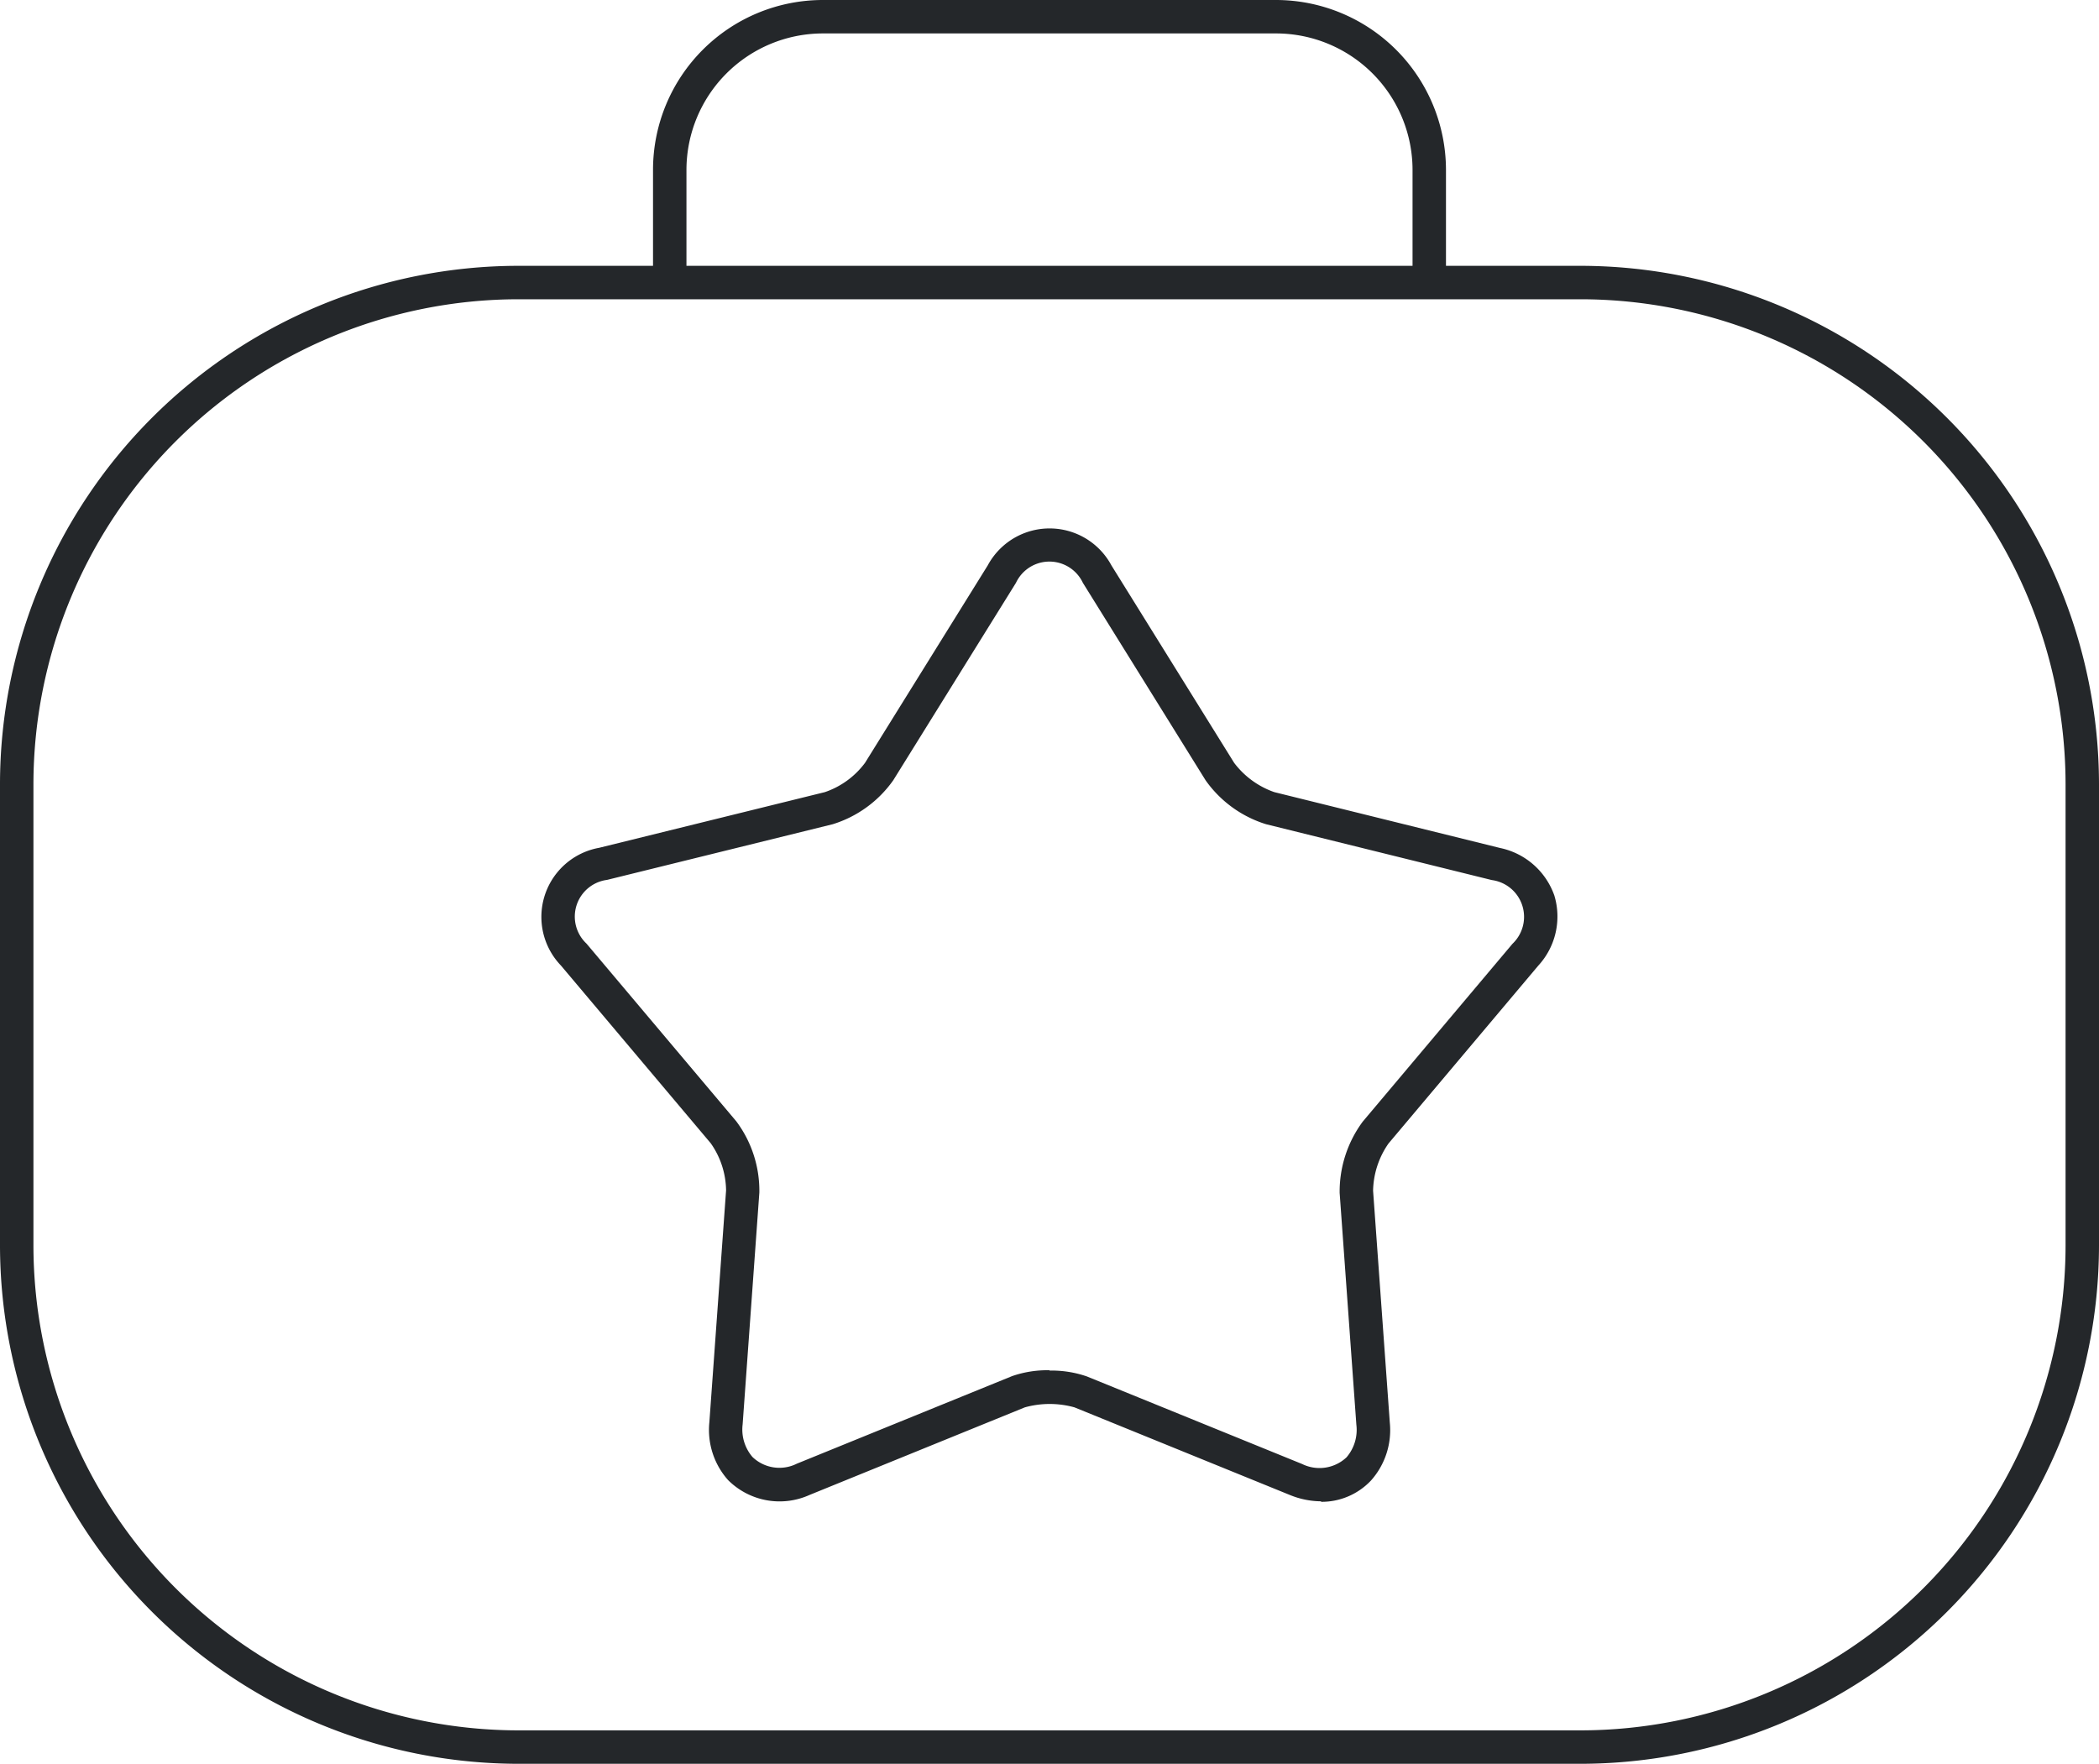 <svg id="edus-icons_expertiza" xmlns="http://www.w3.org/2000/svg" width="125.55" height="105.5" viewBox="0 0 125.55 105.5">
  <path id="Path_1132" data-name="Path 1132" d="M94.55,105.5H31a31.04,31.04,0,0,1-31-31V46.9a31.033,31.033,0,0,1,31-31H94.55a31.04,31.04,0,0,1,31,31V74.5A31.04,31.04,0,0,1,94.55,105.5ZM31,17.9a29.034,29.034,0,0,0-29,29V74.5a29.034,29.034,0,0,0,29,29H94.55a29.034,29.034,0,0,0,29-29V46.9a29.034,29.034,0,0,0-29-29H31Z" fill="#24272a"/>
  <path id="Path_1133" data-name="Path 1133" d="M79.02,89.8a5,5,0,0,1-1.87-.38L64.27,84.18a5.546,5.546,0,0,0-2.97,0L48.42,89.42a4.356,4.356,0,0,1-4.87-.89,4.509,4.509,0,0,1-1.12-3.46l1-13.87a4.994,4.994,0,0,0-.92-2.82L33.55,57.75a4.2,4.2,0,0,1,2.29-7.04l13.5-3.33a5,5,0,0,0,2.4-1.75l7.34-11.81a4.2,4.2,0,0,1,7.4,0l7.34,11.81a5.129,5.129,0,0,0,2.4,1.75l13.5,3.34a4.39,4.39,0,0,1,3.25,2.84h0a4.339,4.339,0,0,1-.96,4.2L83.05,68.4a5.1,5.1,0,0,0-.92,2.82l1,13.87a4.522,4.522,0,0,1-1.12,3.46,4.056,4.056,0,0,1-2.99,1.28ZM62.77,81.98a6.464,6.464,0,0,1,2.24.35l12.88,5.24a2.358,2.358,0,0,0,2.65-.4,2.521,2.521,0,0,0,.59-1.95l-1-13.87a7.044,7.044,0,0,1,1.38-4.26l8.96-10.64a2.22,2.22,0,0,0-1.24-3.81L75.73,49.3a6.939,6.939,0,0,1-3.62-2.63L64.77,34.86a2.21,2.21,0,0,0-4,0L53.43,46.67a6.939,6.939,0,0,1-3.62,2.63l-13.5,3.33a2.214,2.214,0,0,0-1.23,3.81l8.96,10.63a6.939,6.939,0,0,1,1.38,4.26l-1,13.87a2.521,2.521,0,0,0,.59,1.95,2.327,2.327,0,0,0,2.65.4l12.88-5.24a6.464,6.464,0,0,1,2.24-.35Z" fill="#24272a"/>
  <path id="Path_1134" data-name="Path 1134" d="M86.49,16.79h-2V10.16A8.169,8.169,0,0,0,76.33,2H49.22a8.169,8.169,0,0,0-8.16,8.16v6.63h-2V10.16A10.162,10.162,0,0,1,49.22,0H76.33A10.174,10.174,0,0,1,86.49,10.16Z" fill="#24272a"/>
</svg>
